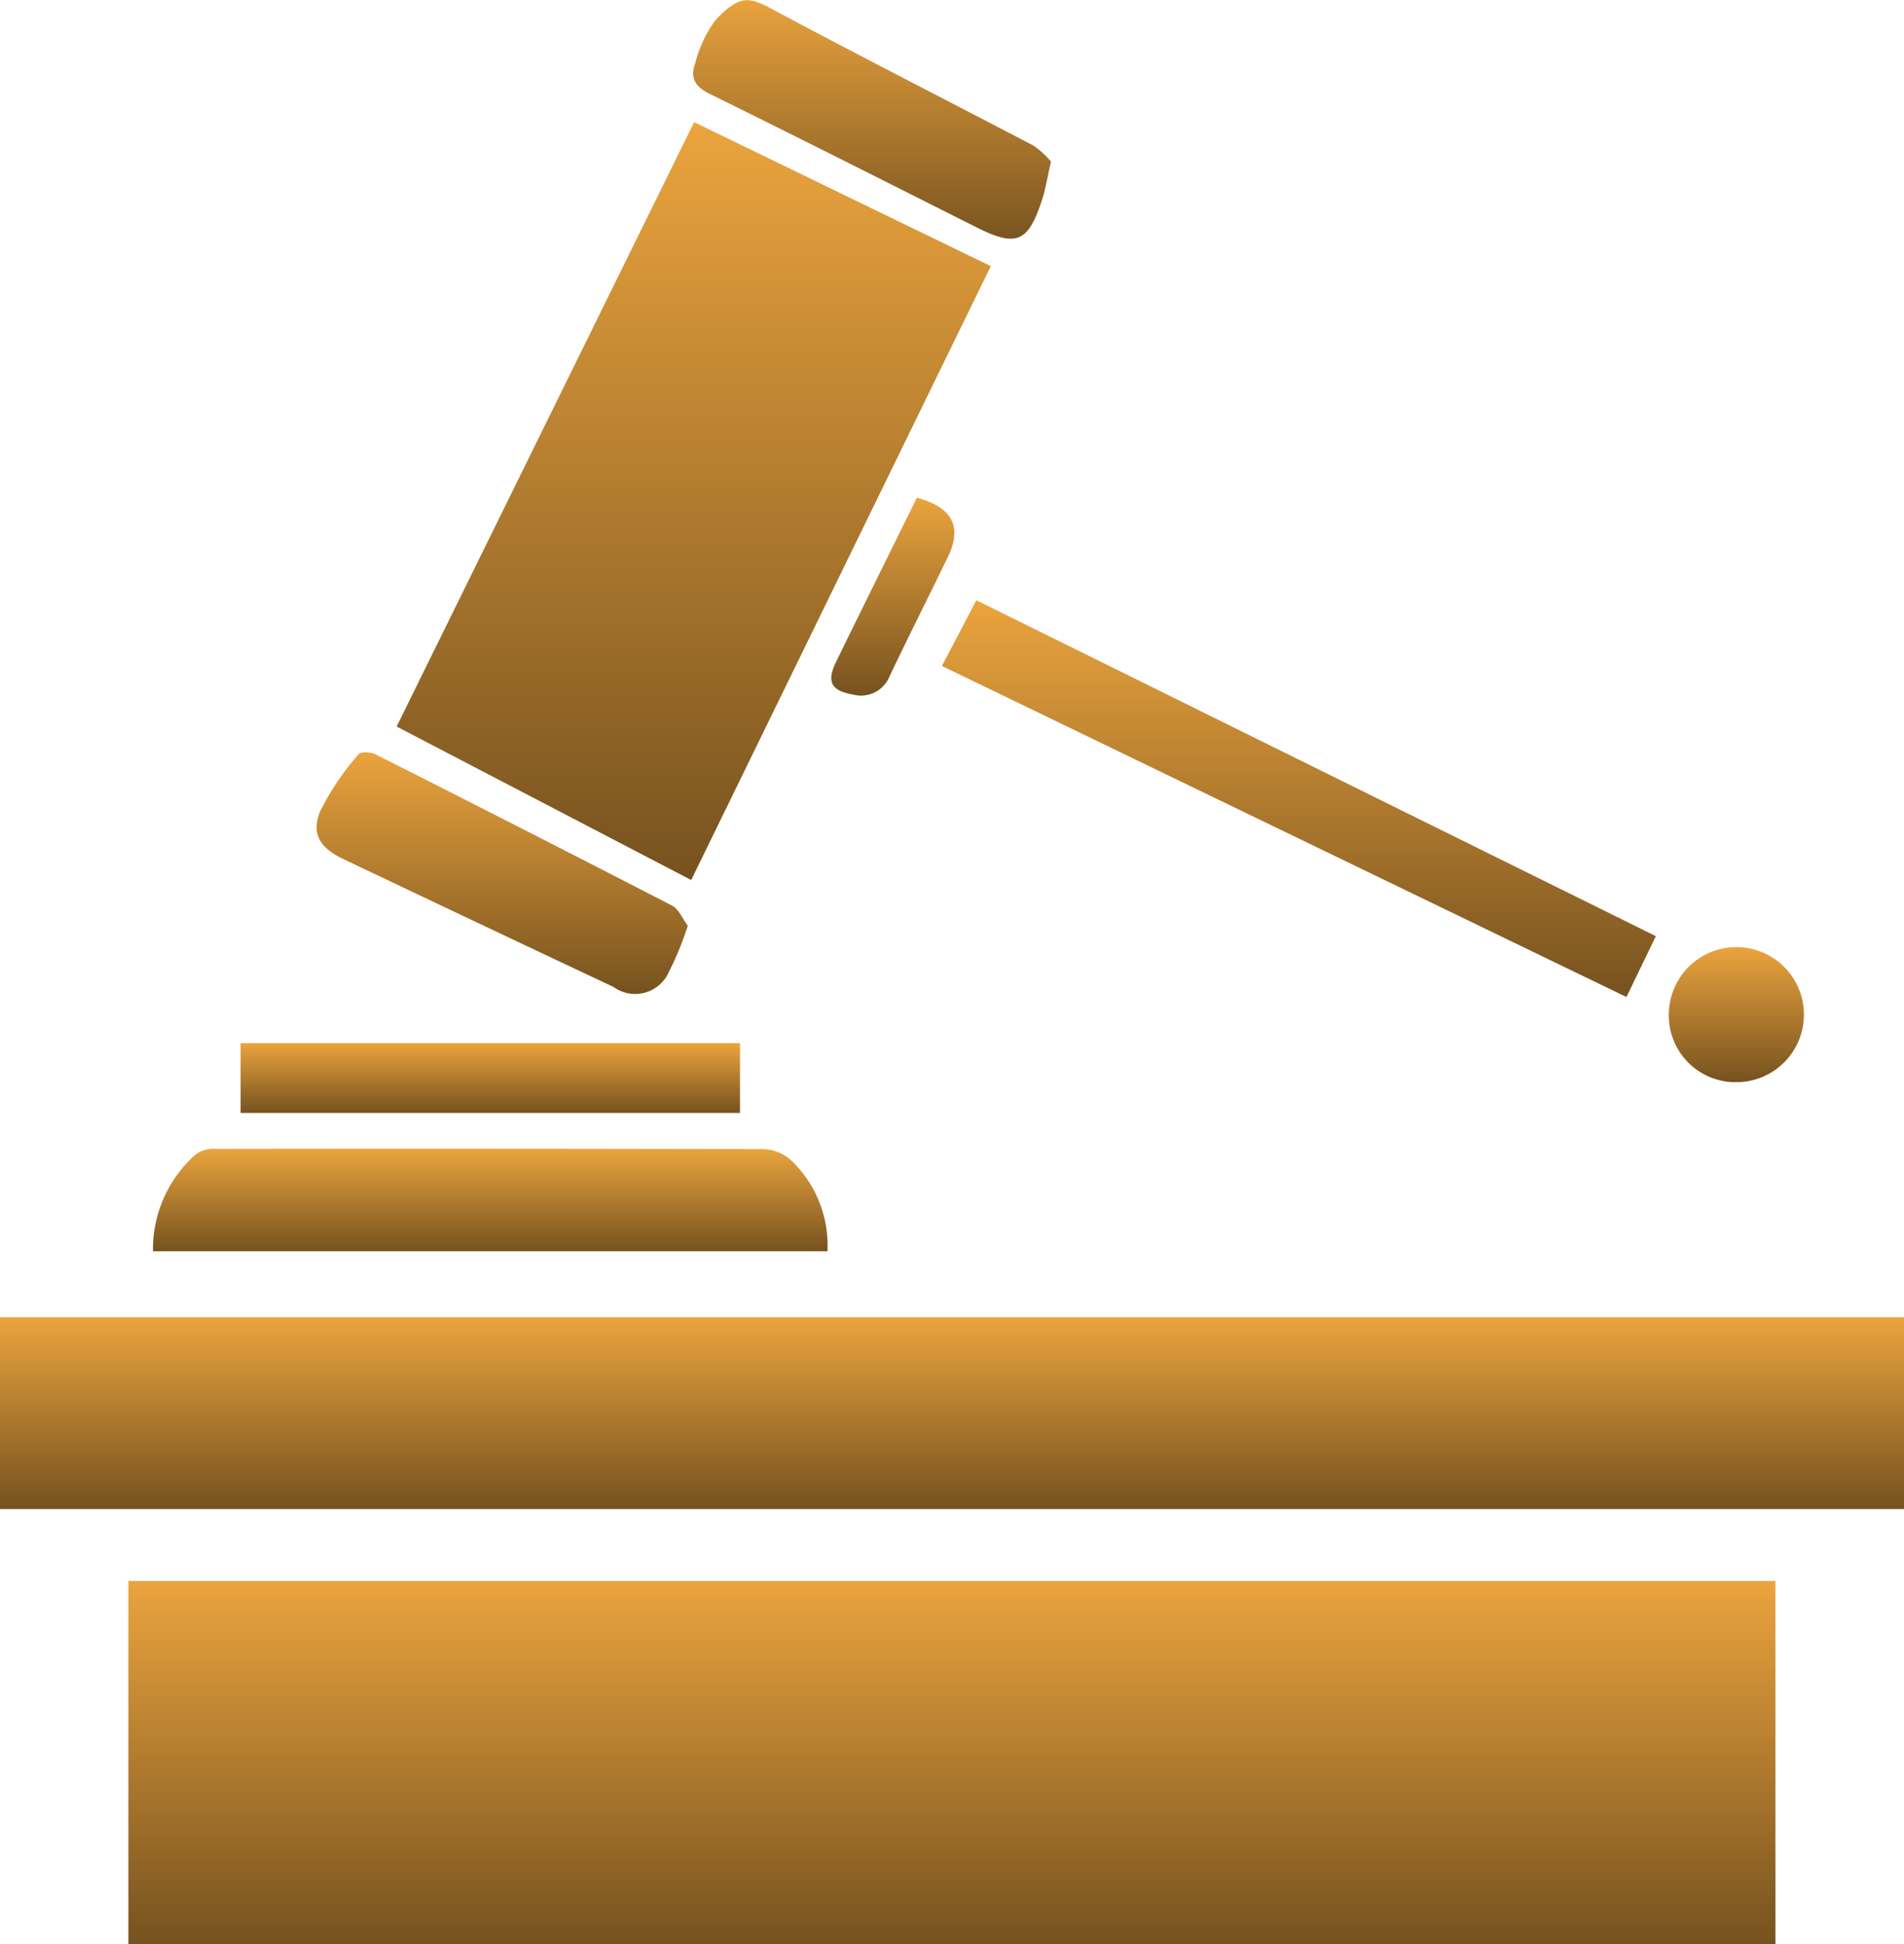 <svg xmlns="http://www.w3.org/2000/svg" xmlns:xlink="http://www.w3.org/1999/xlink" width="48.171" height="49.193" viewBox="0 0 48.171 49.193"><defs><linearGradient id="linear-gradient" x1="0.5" x2="0.5" y2="1" gradientUnits="objectBoundingBox"><stop offset="0" stop-color="#eba43e"></stop><stop offset="1" stop-color="#76521f"></stop></linearGradient></defs><g id="Business_Rules_Engine" data-name="Business Rules Engine" transform="translate(-1.039 0)"><path id="Path_4057" data-name="Path 4057" d="M49.312,90.511H7.641V81.323H49.312Z" transform="translate(-3.354 -41.317)" fill="url(#linear-gradient)"></path><path id="Path_4058" data-name="Path 4058" d="M49.21,67.759v4.853H1.039V67.759Z" transform="translate(0 -34.426)" fill="url(#linear-gradient)"></path><path id="Path_4059" data-name="Path 4059" d="M28.891,25.462l-7.452-3.884L28.965,6.284l7.506,3.644Z" transform="translate(-10.365 -3.193)" fill="url(#linear-gradient)"></path><path id="Path_4060" data-name="Path 4060" d="M25.971,61.682H8.908A3.2,3.2,0,0,1,10,59.22a.79.79,0,0,1,.5-.13q6.931-.01,13.862.007a1.1,1.1,0,0,1,.7.292A2.972,2.972,0,0,1,25.971,61.682Z" transform="translate(-3.998 -30.019)" fill="url(#linear-gradient)"></path><path id="Path_4061" data-name="Path 4061" d="M49.481,32.538l.872-1.663,17.191,8.5L66.8,40.915Z" transform="translate(-24.612 -15.686)" fill="url(#linear-gradient)"></path><path id="Path_4062" data-name="Path 4062" d="M26.714,43.091a7.906,7.906,0,0,1-.475,1.162.932.932,0,0,1-1.4.39Q21.41,43.027,17.99,41.4c-.572-.272-.811-.634-.579-1.2a6.749,6.749,0,0,1,.974-1.448c.053-.07.306-.056.424,0q3.766,1.9,7.516,3.835C26.489,42.678,26.578,42.911,26.714,43.091Z" transform="translate(-8.274 -19.666)" fill="url(#linear-gradient)"></path><path id="Path_4063" data-name="Path 4063" d="M45.741,4.089c-.094.41-.138.7-.227.969-.35,1.077-.65,1.2-1.646.7-2.252-1.131-4.5-2.27-6.762-3.382-.363-.179-.5-.4-.371-.757a3.2,3.2,0,0,1,.509-1.1c.608-.648.848-.607,1.442-.288,2.191,1.172,4.407,2.3,6.607,3.451A2.187,2.187,0,0,1,45.741,4.089Z" transform="translate(-18.112 0)" fill="url(#linear-gradient)"></path><path id="Path_4064" data-name="Path 4064" d="M26.048,53.658v1.766H13.413V53.658Z" transform="translate(-6.287 -27.262)" fill="url(#linear-gradient)"></path><path id="Path_4065" data-name="Path 4065" d="M86.866,50.425a1.709,1.709,0,1,1,1.718,1.712A1.688,1.688,0,0,1,86.866,50.425Z" transform="translate(-43.606 -24.753)" fill="url(#linear-gradient)"></path><path id="Path_4066" data-name="Path 4066" d="M45.957,25.6c.907.244,1.151.738.784,1.5-.487,1-.989,2-1.471,3.008a.779.779,0,0,1-.923.474c-.57-.1-.681-.328-.427-.845C44.594,28.36,45.271,26.989,45.957,25.6Z" transform="translate(-21.721 -13.005)" fill="url(#linear-gradient)"></path></g></svg>